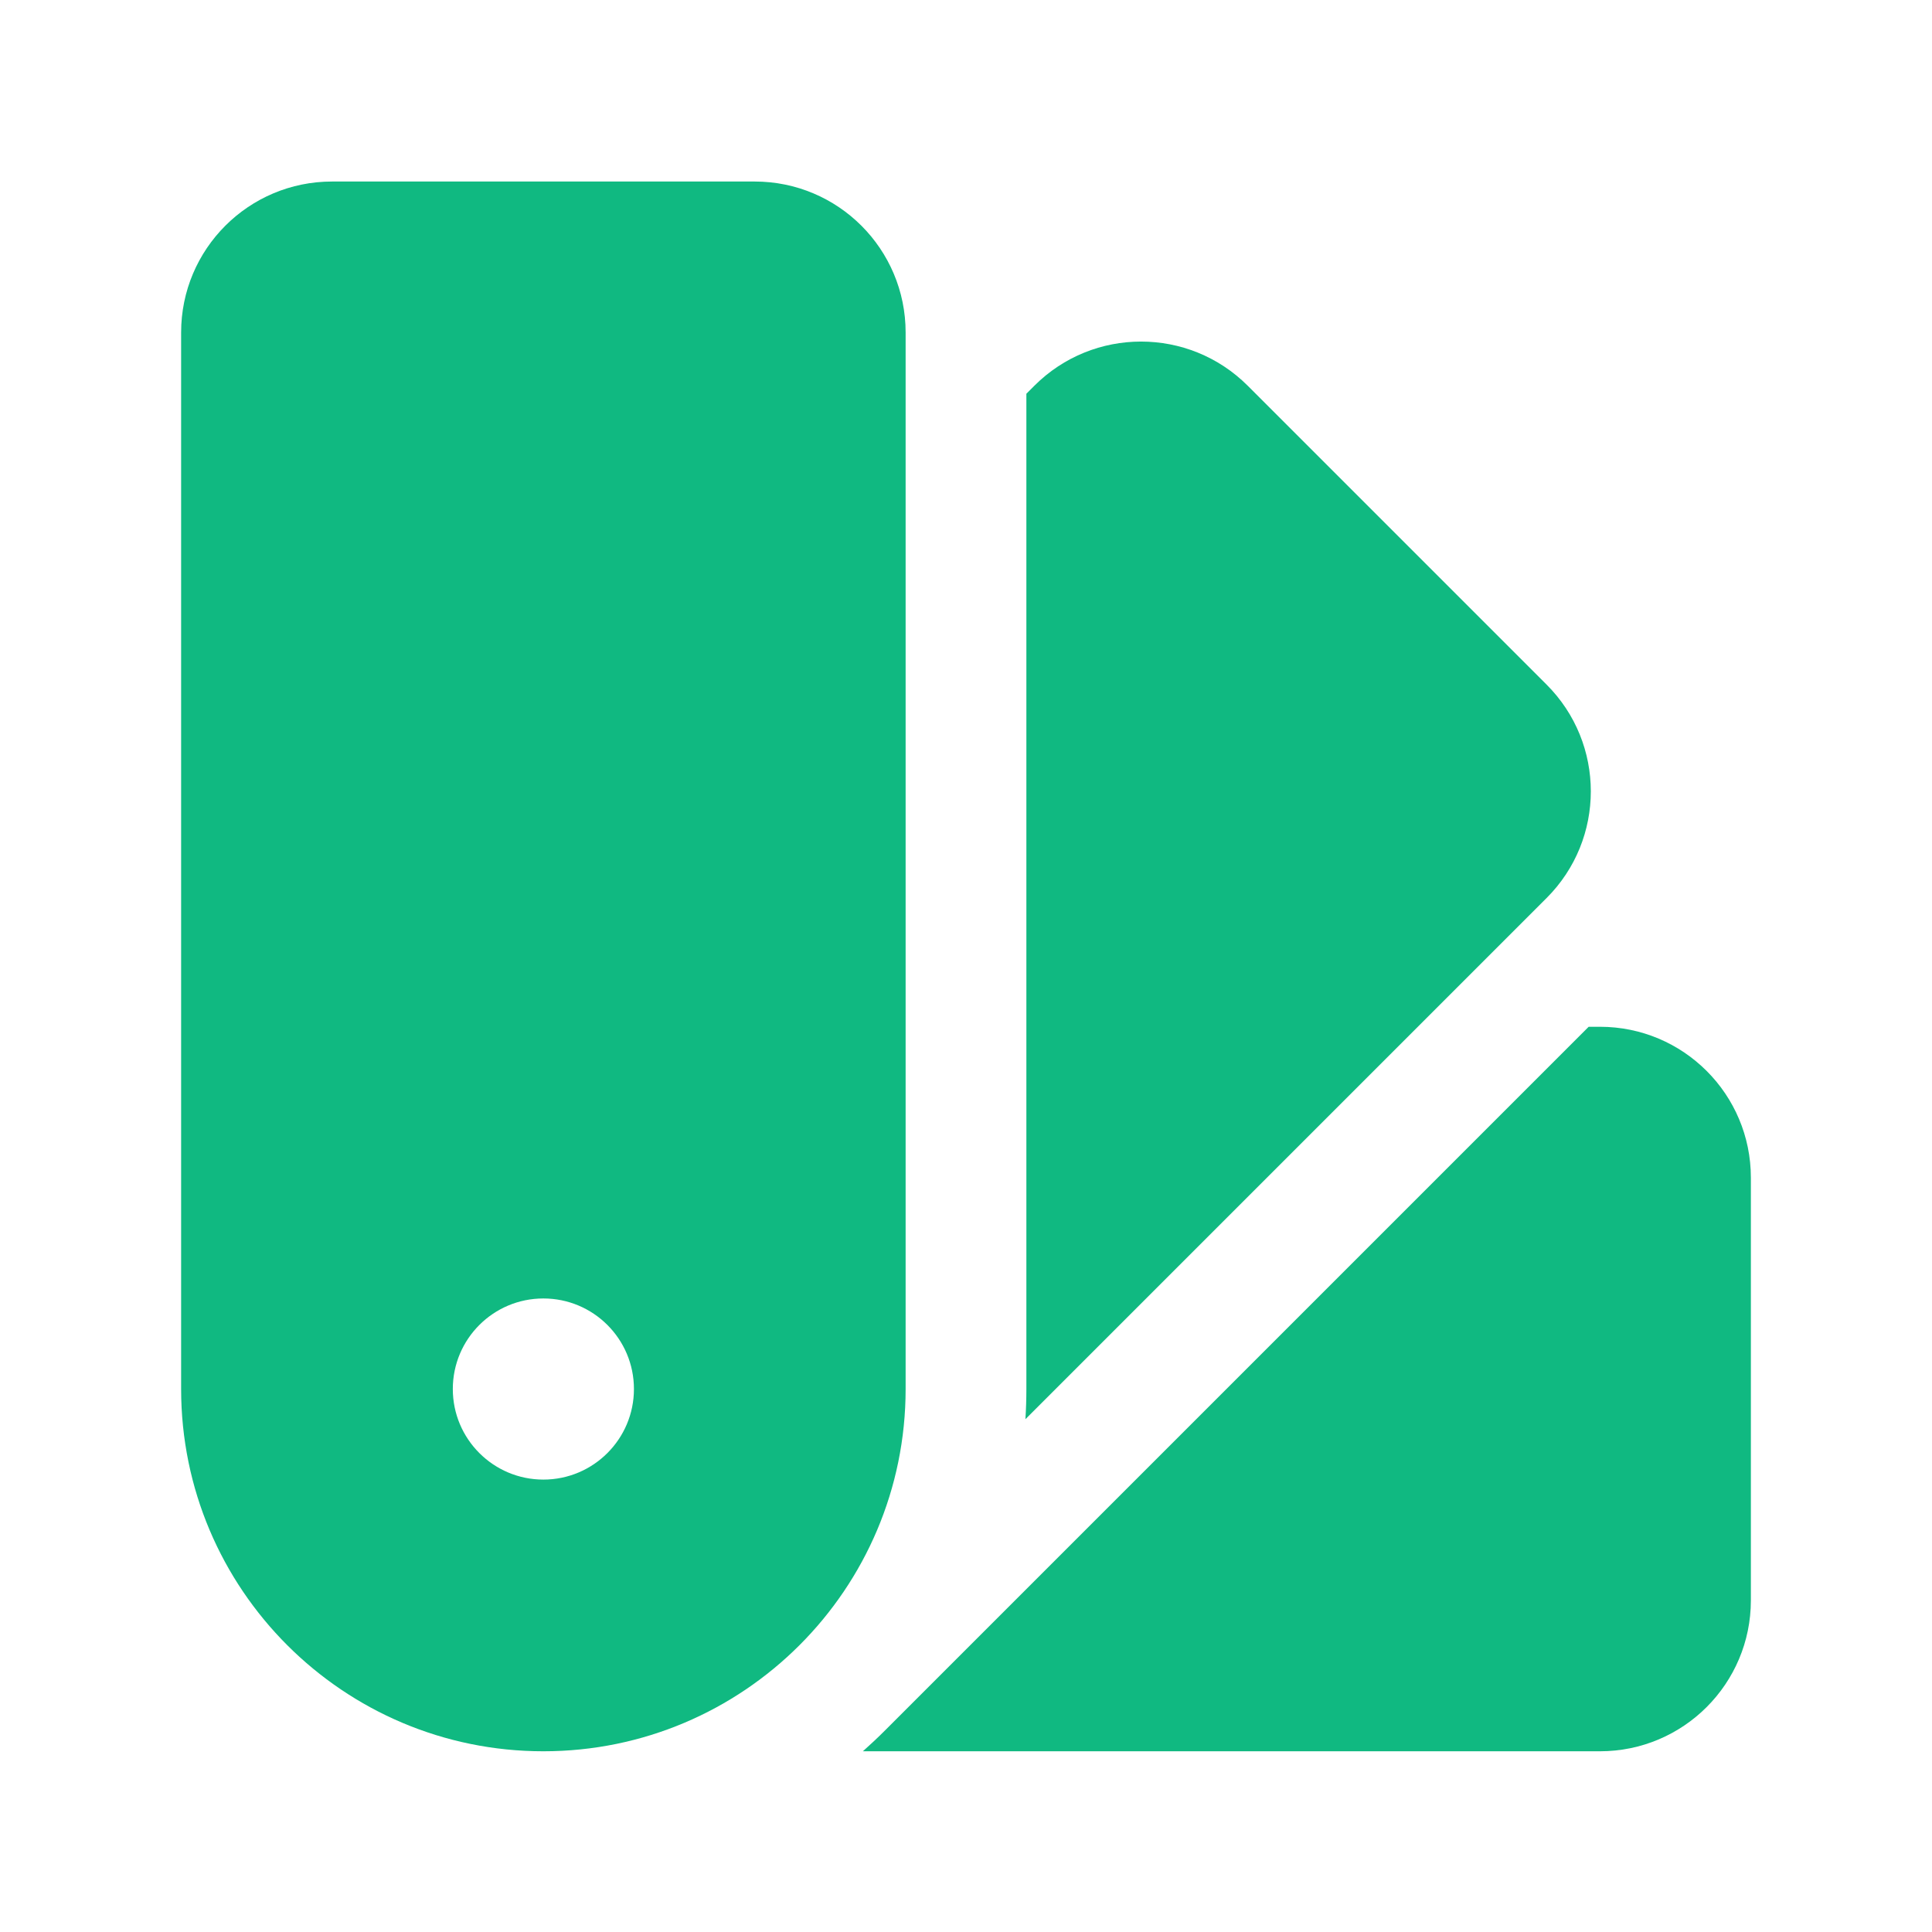 <svg width="24" height="24" viewBox="0 0 24 24" fill="none" xmlns="http://www.w3.org/2000/svg">
<path fill-rule="evenodd" clip-rule="evenodd" d="M2.25 4.13C2.25 3.094 3.089 2.255 4.125 2.255H9.375C10.411 2.255 11.25 3.094 11.25 4.13V17.255C11.25 19.74 9.235 21.755 6.75 21.755C4.265 21.755 2.25 19.74 2.25 17.255V4.13ZM6.75 18.38C7.371 18.38 7.875 17.876 7.875 17.255C7.875 16.633 7.371 16.13 6.75 16.13C6.129 16.13 5.625 16.633 5.625 17.255C5.625 17.876 6.129 18.38 6.75 18.38Z" fill="#10B981"/>
<path d="M10.719 21.755H19.875C20.911 21.755 21.75 20.915 21.75 19.88V14.63C21.75 13.594 20.911 12.755 19.875 12.755H19.735L10.993 21.497C10.903 21.587 10.812 21.672 10.719 21.755Z" fill="#10B981"/>
<path d="M12.738 17.63L19.212 11.156C19.945 10.424 19.945 9.236 19.212 8.504L15.5 4.792C14.768 4.06 13.581 4.06 12.849 4.792L12.75 4.891V17.255C12.75 17.381 12.746 17.506 12.738 17.63Z" fill="#10B981"/>
</svg>
